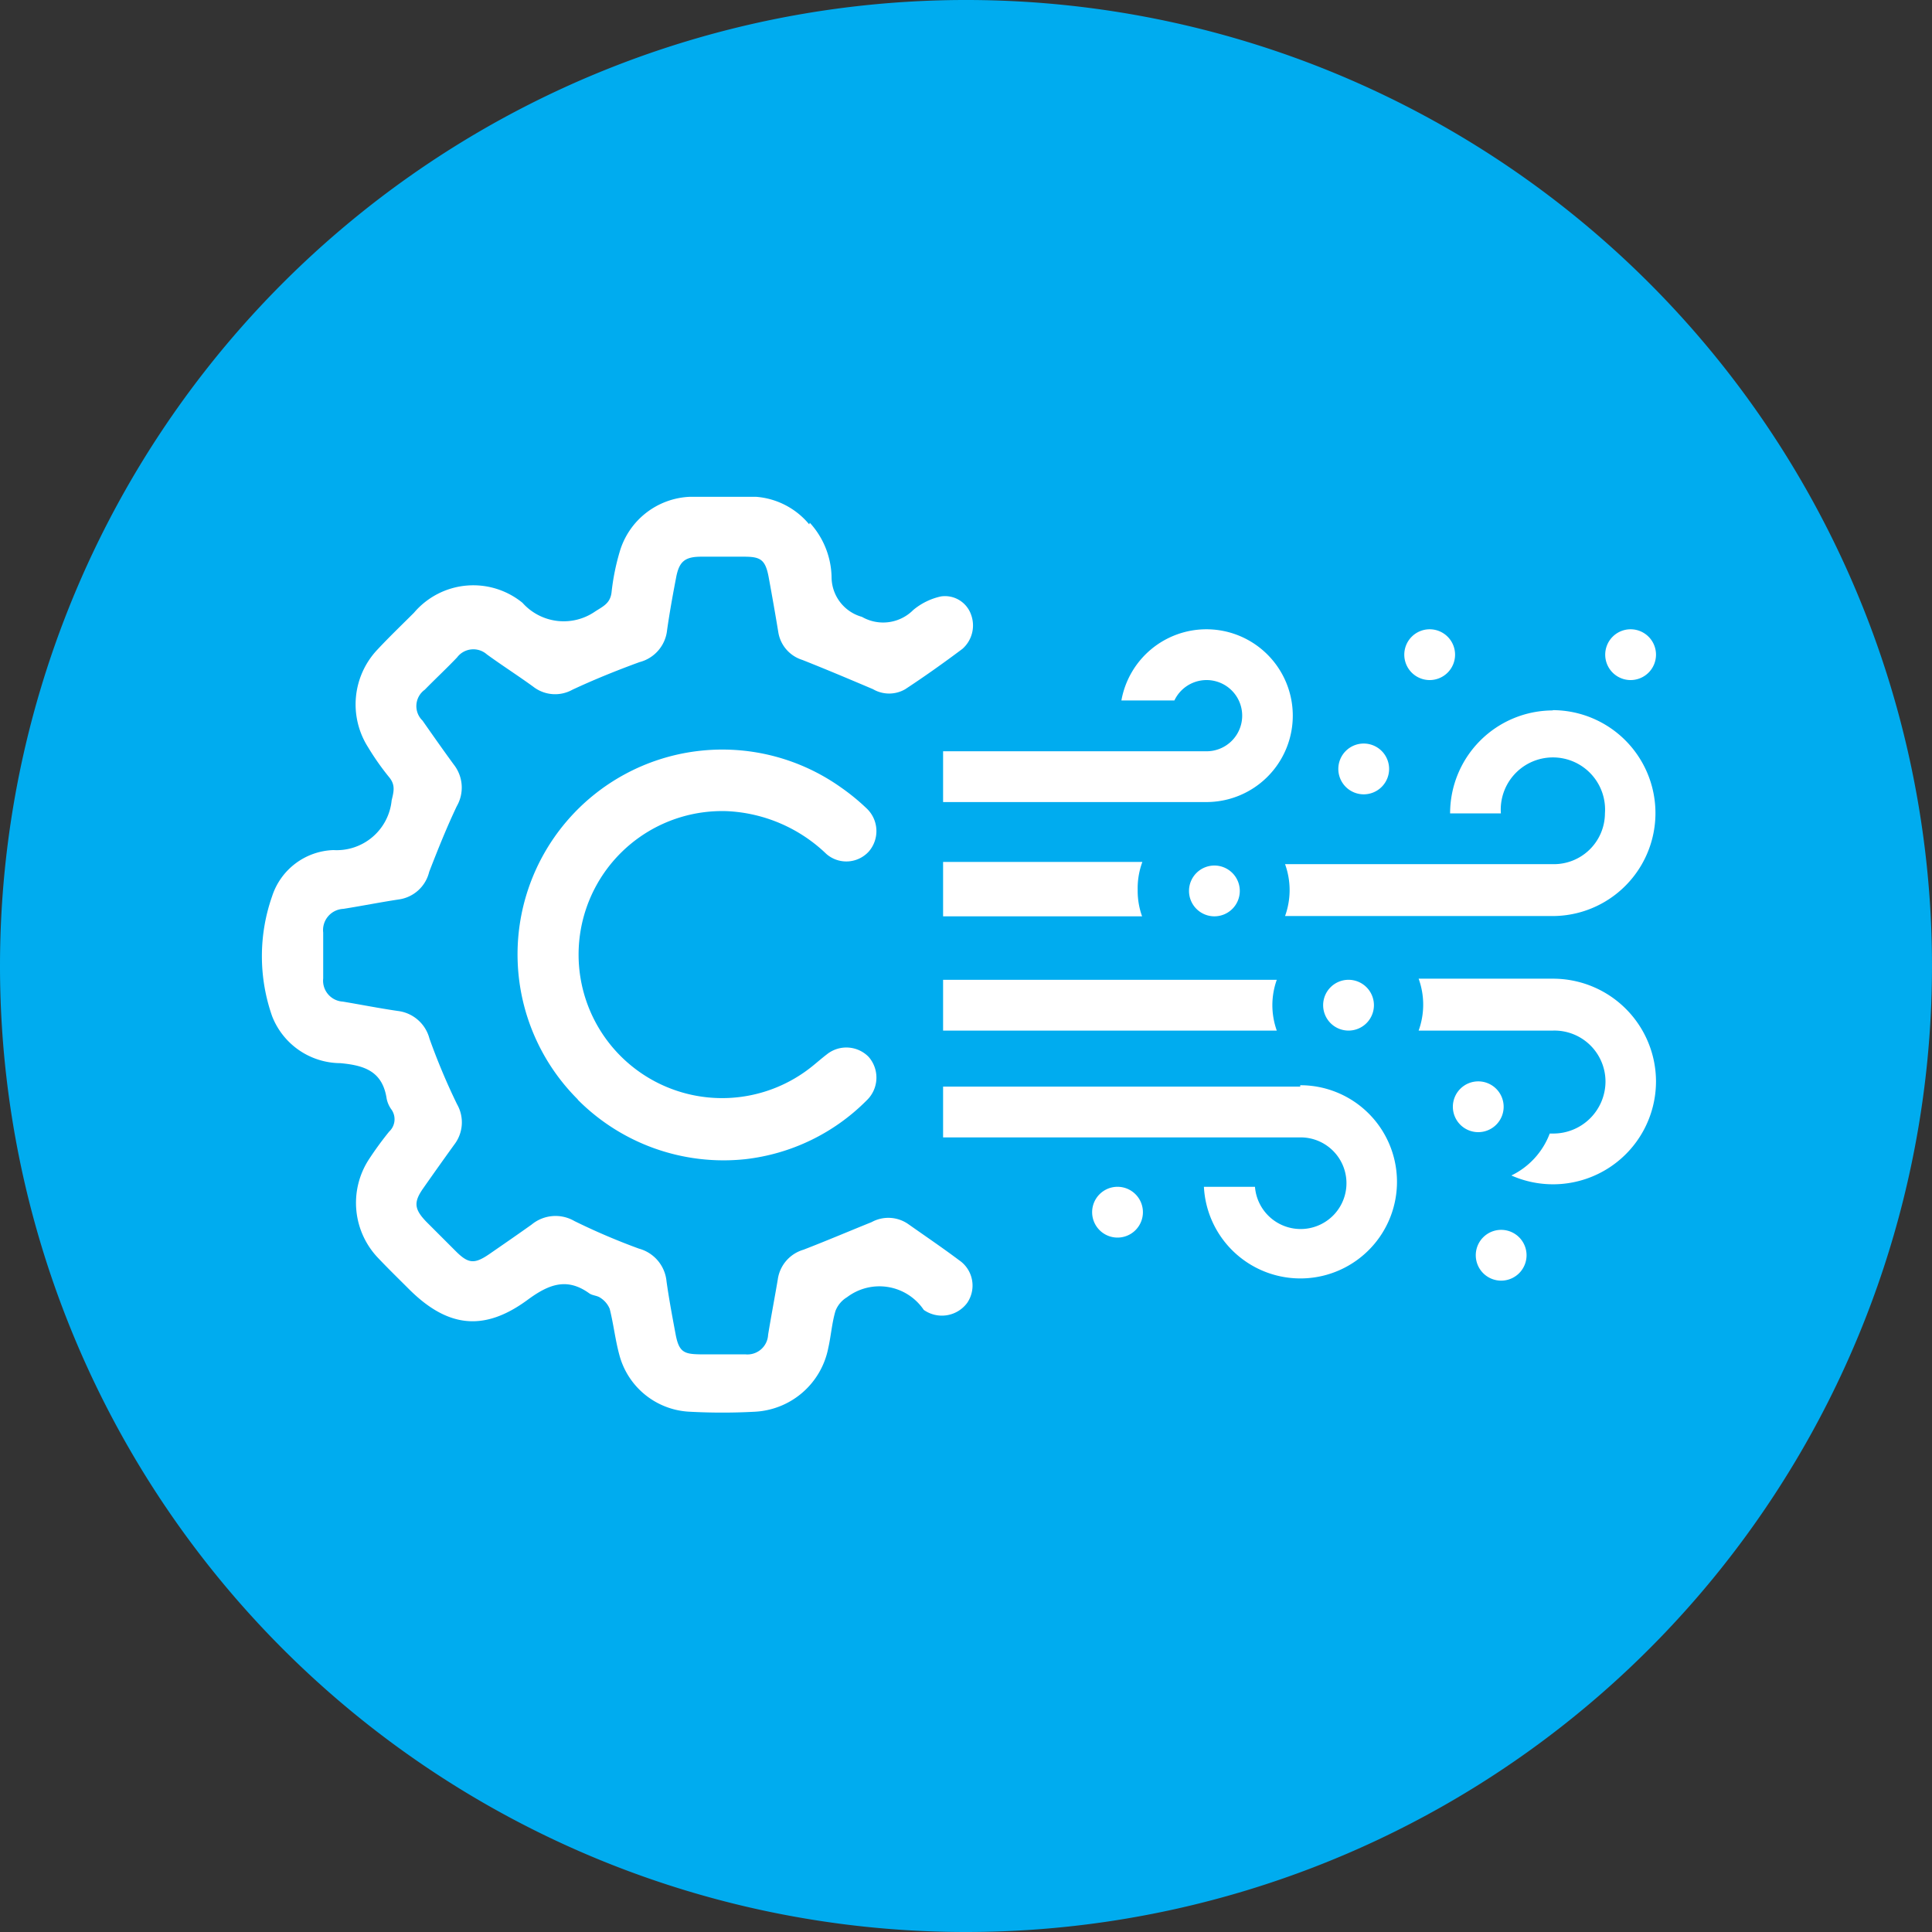 <?xml version="1.0" encoding="UTF-8"?> <svg xmlns="http://www.w3.org/2000/svg" viewBox="0 0 70 70"><rect x="0" y="0" width="70" height="70" fill="#333333" stroke="none"/><defs><style>.cls-1{fill:#00acef;}.cls-2{fill:#fff;}</style></defs><title>air cond icon</title><g id="Layer_2" data-name="Layer 2"><g id="Layer_1-2" data-name="Layer 1"><path class="cls-1" d="M35,70A35,35,0,1,0,0,35,35,35,0,0,0,35,70"></path><path class="cls-2" d="M43.71,22.8a3.13,3.13,0,0,0-3.08,2.58h1.92a1.29,1.29,0,1,1,1.16,1.84H34.17v1.84h9.54a3.13,3.13,0,0,0,0-6.26m3.4,16.57H34.17v1.84H47.11A1.66,1.66,0,1,1,45.47,43H43.62a3.5,3.5,0,1,0,3.49-3.68m-5.89-7.09a2.75,2.75,0,0,1,.17-1H34.17V33.2h7.21a2.73,2.73,0,0,1-.16-.92m15.05-6.54a3.73,3.73,0,0,0-3.73,3.73h1.84a1.89,1.89,0,1,1,3.77,0,1.85,1.85,0,0,1-1.89,1.84h-9.7a2.76,2.76,0,0,1,0,1.88h9.69a3.73,3.73,0,0,0,0-7.46M46.1,36.42a2.75,2.75,0,0,1,.16-.92H34.17v1.84H46.26a2.76,2.76,0,0,1-.16-.92m7.46,2.76a.92.92,0,1,0,.92.92.92.92,0,0,0-.92-.92M48.86,35.5a.92.92,0,1,0,.92.92.92.92,0,0,0-.92-.92M59.08,22.8a.92.92,0,1,0,.92.92.92.92,0,0,0-.92-.92m-9.67,4.14a.92.92,0,1,0,.92.92.92.92,0,0,0-.92-.92m2.39-4.14a.92.92,0,1,0,.92.92.92.92,0,0,0-.92-.92M44,31.36a.92.92,0,1,0,.92.92.92.92,0,0,0-.92-.92M40.49,43a.92.92,0,1,0,.92.92.92.92,0,0,0-.92-.92m13.9,1.56a.92.92,0,1,0,.92.92.92.92,0,0,0-.92-.92M60,39.18a3.73,3.73,0,0,1-5.24,3.41,2.78,2.78,0,0,0,1.39-1.52h.13a1.89,1.89,0,0,0,1.89-1.89,1.85,1.85,0,0,0-1.89-1.84H51.4a2.76,2.76,0,0,0,0-1.88h4.85A3.73,3.73,0,0,1,60,39.18"></path><path class="cls-2" d="M29.34,18.94a3,3,0,0,1,.79,2,1.5,1.5,0,0,0,1.1,1.41,1.54,1.54,0,0,0,1.86-.25,2.35,2.35,0,0,1,1-.49,1,1,0,0,1,1.09.65,1.13,1.13,0,0,1-.31,1.25c-.68.51-1.37,1-2.07,1.46a1.16,1.16,0,0,1-1.17,0c-.85-.36-1.7-.72-2.56-1.06a1.26,1.26,0,0,1-.87-1c-.11-.67-.23-1.35-.35-2s-.31-.74-.9-.74H25.41c-.59,0-.8.17-.91.74s-.24,1.28-.33,1.92a1.34,1.34,0,0,1-1,1.16c-.82.3-1.64.63-2.43,1a1.29,1.29,0,0,1-1.42-.11c-.55-.4-1.13-.77-1.68-1.17a.74.74,0,0,0-1.08.11c-.38.4-.79.78-1.17,1.17a.73.73,0,0,0-.08,1.12c.37.53.75,1.07,1.13,1.59a1.35,1.35,0,0,1,.11,1.51c-.37.78-.69,1.58-1,2.38a1.32,1.32,0,0,1-1.11,1c-.66.1-1.31.23-2,.34a.77.77,0,0,0-.73.86c0,.55,0,1.11,0,1.66a.76.76,0,0,0,.71.84c.66.11,1.31.24,2,.34a1.35,1.35,0,0,1,1.14,1c.29.81.62,1.6,1,2.38a1.32,1.32,0,0,1-.1,1.46q-.57.79-1.13,1.59c-.35.5-.32.75.11,1.2l1.07,1.07c.46.46.68.48,1.23.1s1-.69,1.52-1.06a1.36,1.36,0,0,1,1.55-.13,23.66,23.66,0,0,0,2.34,1,1.36,1.36,0,0,1,1,1.19c.09.64.21,1.28.33,1.92s.31.71.87.72H27a.75.75,0,0,0,.83-.71c.11-.67.24-1.35.35-2a1.31,1.31,0,0,1,.93-1.08c.83-.32,1.65-.67,2.47-1a1.26,1.26,0,0,1,1.34.08c.61.43,1.23.85,1.83,1.3a1.11,1.11,0,0,1,.29,1.55,1.14,1.14,0,0,1-1.57.25l0,0A1.94,1.94,0,0,0,30.69,47a1,1,0,0,0-.42.5c-.13.44-.16.9-.26,1.34a2.86,2.86,0,0,1-2.67,2.31,22,22,0,0,1-2.34,0,2.77,2.77,0,0,1-2.56-2.06c-.15-.55-.21-1.12-.35-1.67a.87.87,0,0,0-.34-.4c-.11-.08-.29-.08-.4-.16-.82-.59-1.48-.32-2.24.24-1.58,1.16-2.9,1-4.3-.4-.37-.37-.74-.73-1.1-1.11A2.89,2.89,0,0,1,13.37,42a12.25,12.25,0,0,1,.73-1,.61.61,0,0,0,.09-.79,1,1,0,0,1-.18-.4c-.15-1-.81-1.21-1.68-1.29a2.67,2.67,0,0,1-2.47-1.7,6.56,6.56,0,0,1,0-4.35,2.42,2.42,0,0,1,2.22-1.67A2,2,0,0,0,14.19,29c.08-.33.14-.56-.09-.84a9.29,9.29,0,0,1-.76-1.08,2.89,2.89,0,0,1,.35-3.56c.42-.45.87-.88,1.31-1.32a2.82,2.82,0,0,1,3.93-.36,2,2,0,0,0,2.64.31c.3-.19.55-.3.59-.71A8.31,8.31,0,0,1,22.45,20,2.77,2.77,0,0,1,25,18c.8,0,1.59,0,2.39,0a2.77,2.77,0,0,1,1.93,1"></path><path class="cls-2" d="M20.92,39.82a7.42,7.42,0,0,1,9.55-11.29,7.75,7.75,0,0,1,.94.77,1.13,1.13,0,0,1,.07,1.55,1.1,1.1,0,0,1-1.54.09,5.56,5.56,0,0,0-3.59-1.55,5.2,5.2,0,1,0,3.12,9.21c.16-.13.32-.27.49-.4a1.13,1.13,0,0,1,1.51.09,1.14,1.14,0,0,1-.07,1.58A7.37,7.37,0,0,1,27,42a7.45,7.45,0,0,1-6.05-2.14"></path></g></g></svg> 
